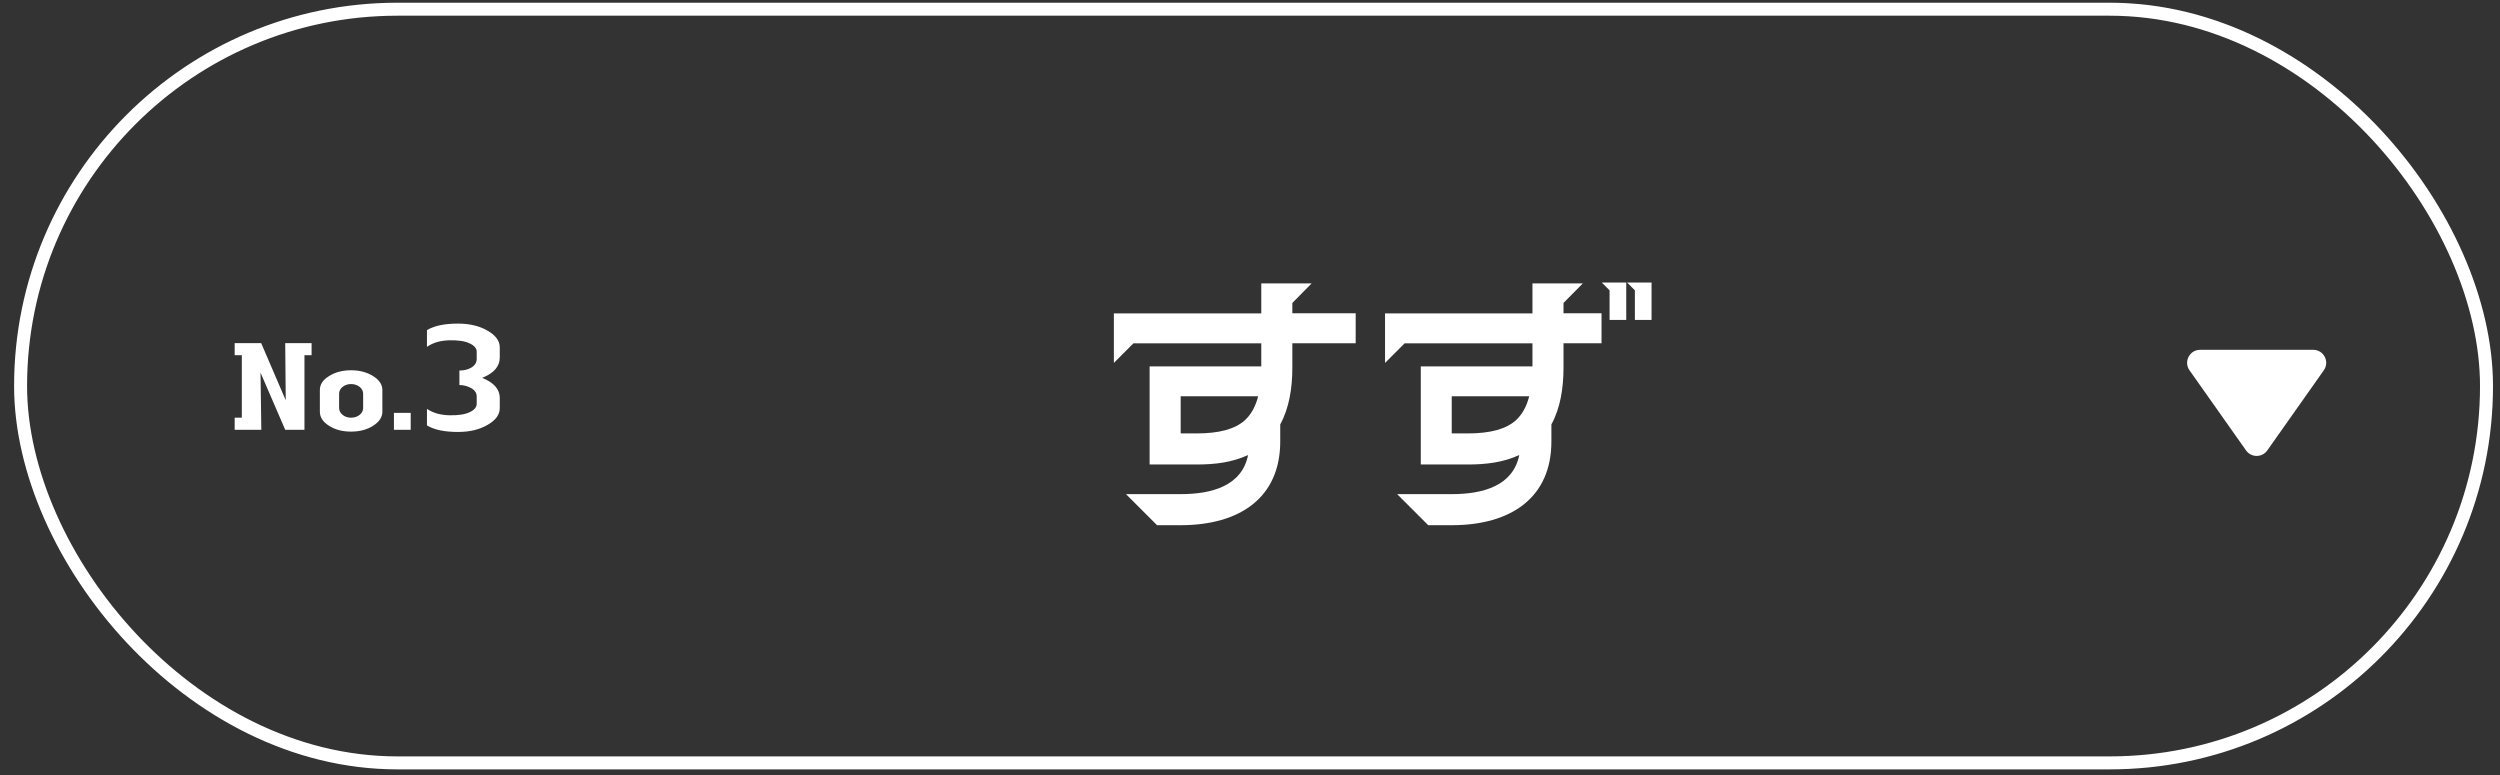 <svg width="129" height="40" viewBox="0 0 129 40" fill="none" xmlns="http://www.w3.org/2000/svg">
<rect x="0" y="0" width="129" height="40" fill="#333333" stroke="none"/>
<rect x="1.062" y="0.475" width="127.242" height="38.89" rx="19.445" stroke="white" stroke-width="0.67"/>
<path d="M116.992 23.242C116.725 23.62 116.163 23.62 115.896 23.242L112.978 19.107C112.665 18.663 112.983 18.05 113.526 18.05L119.361 18.05C119.905 18.05 120.223 18.663 119.909 19.107L116.992 23.242Z" fill="white"/>
<path d="M58.101 25.497H60.923C62.544 25.497 64.085 25.064 64.401 23.479C63.572 23.863 62.693 23.968 61.74 23.968H59.32V18.905H65.082V17.717H58.484L57.476 18.726V16.17H65.082V14.623H67.681L66.685 15.632V16.164H69.953V17.711H66.685V18.974C66.685 20.013 66.524 21.053 66.06 21.901V22.78C66.06 25.664 63.993 27.1 60.923 27.1H59.704L58.101 25.497ZM64.222 21.697C64.55 21.4 64.785 20.985 64.921 20.447H60.923V22.365H61.74C62.916 22.365 63.714 22.142 64.222 21.697Z" fill="white"/>
<path d="M72.093 25.497H74.915C76.537 25.497 78.078 25.063 78.394 23.479C77.564 23.863 76.686 23.968 75.733 23.968H73.313V18.905H79.075V17.717H72.477L71.468 18.726V16.17H79.075V14.623H81.674L80.677 15.631V16.164H82.639V17.711H80.677V18.974C80.677 20.013 80.517 21.053 80.052 21.901V22.78C80.052 25.664 77.985 27.1 74.915 27.1H73.696L72.093 25.497ZM78.208 21.697C78.536 21.399 78.771 20.985 78.907 20.446H74.909V22.365H75.726C76.902 22.365 77.701 22.142 78.208 21.697ZM83.914 16.51H83.054V14.982L82.652 14.579H83.914V16.51ZM85.22 16.51H84.36V14.982L83.958 14.579H85.22V16.51Z" fill="white"/>
<path d="M16.078 17.705V18.328H15.71V22.177H14.717L13.443 19.227L13.484 22.177H12.109V21.553H12.478V18.328H12.109V17.705H13.477L14.744 20.655L14.717 17.705H16.078ZM18.738 21.057V20.313C18.738 20.038 18.463 19.817 18.114 19.817C17.766 19.817 17.498 20.045 17.498 20.313V21.057C17.498 21.325 17.766 21.553 18.114 21.553C18.463 21.553 18.738 21.332 18.738 21.057ZM19.73 20.125V21.245C19.73 21.526 19.569 21.768 19.254 21.969C18.939 22.17 18.557 22.271 18.114 22.271C17.665 22.271 17.29 22.17 16.975 21.969C16.66 21.768 16.505 21.526 16.505 21.245V20.125C16.505 19.837 16.66 19.602 16.975 19.408C17.29 19.207 17.665 19.106 18.114 19.106C18.557 19.106 18.939 19.207 19.254 19.408C19.569 19.602 19.73 19.843 19.73 20.125ZM21.192 21.305V22.177H20.327V21.305H21.192ZM24.879 19.498C25.483 19.739 25.788 20.085 25.788 20.535V21.058C25.788 21.396 25.579 21.686 25.153 21.927C24.734 22.169 24.228 22.289 23.632 22.289C22.932 22.289 22.401 22.177 22.031 21.951V21.099C22.361 21.316 22.747 21.421 23.198 21.428C23.64 21.437 23.986 21.388 24.236 21.268C24.477 21.155 24.598 21.01 24.598 20.833V20.463C24.598 20.278 24.501 20.133 24.316 20.029C24.131 19.924 23.922 19.868 23.705 19.868V19.119C23.938 19.119 24.139 19.071 24.308 18.975C24.501 18.862 24.598 18.709 24.598 18.524V18.154C24.598 17.977 24.477 17.832 24.236 17.72C23.986 17.599 23.64 17.55 23.198 17.559C22.739 17.567 22.345 17.679 22.031 17.896V17.036C22.401 16.81 22.932 16.698 23.632 16.698C24.228 16.698 24.734 16.818 25.153 17.06C25.579 17.301 25.788 17.591 25.788 17.929V18.452C25.788 18.91 25.483 19.256 24.879 19.498Z" fill="white"/>
</svg>
